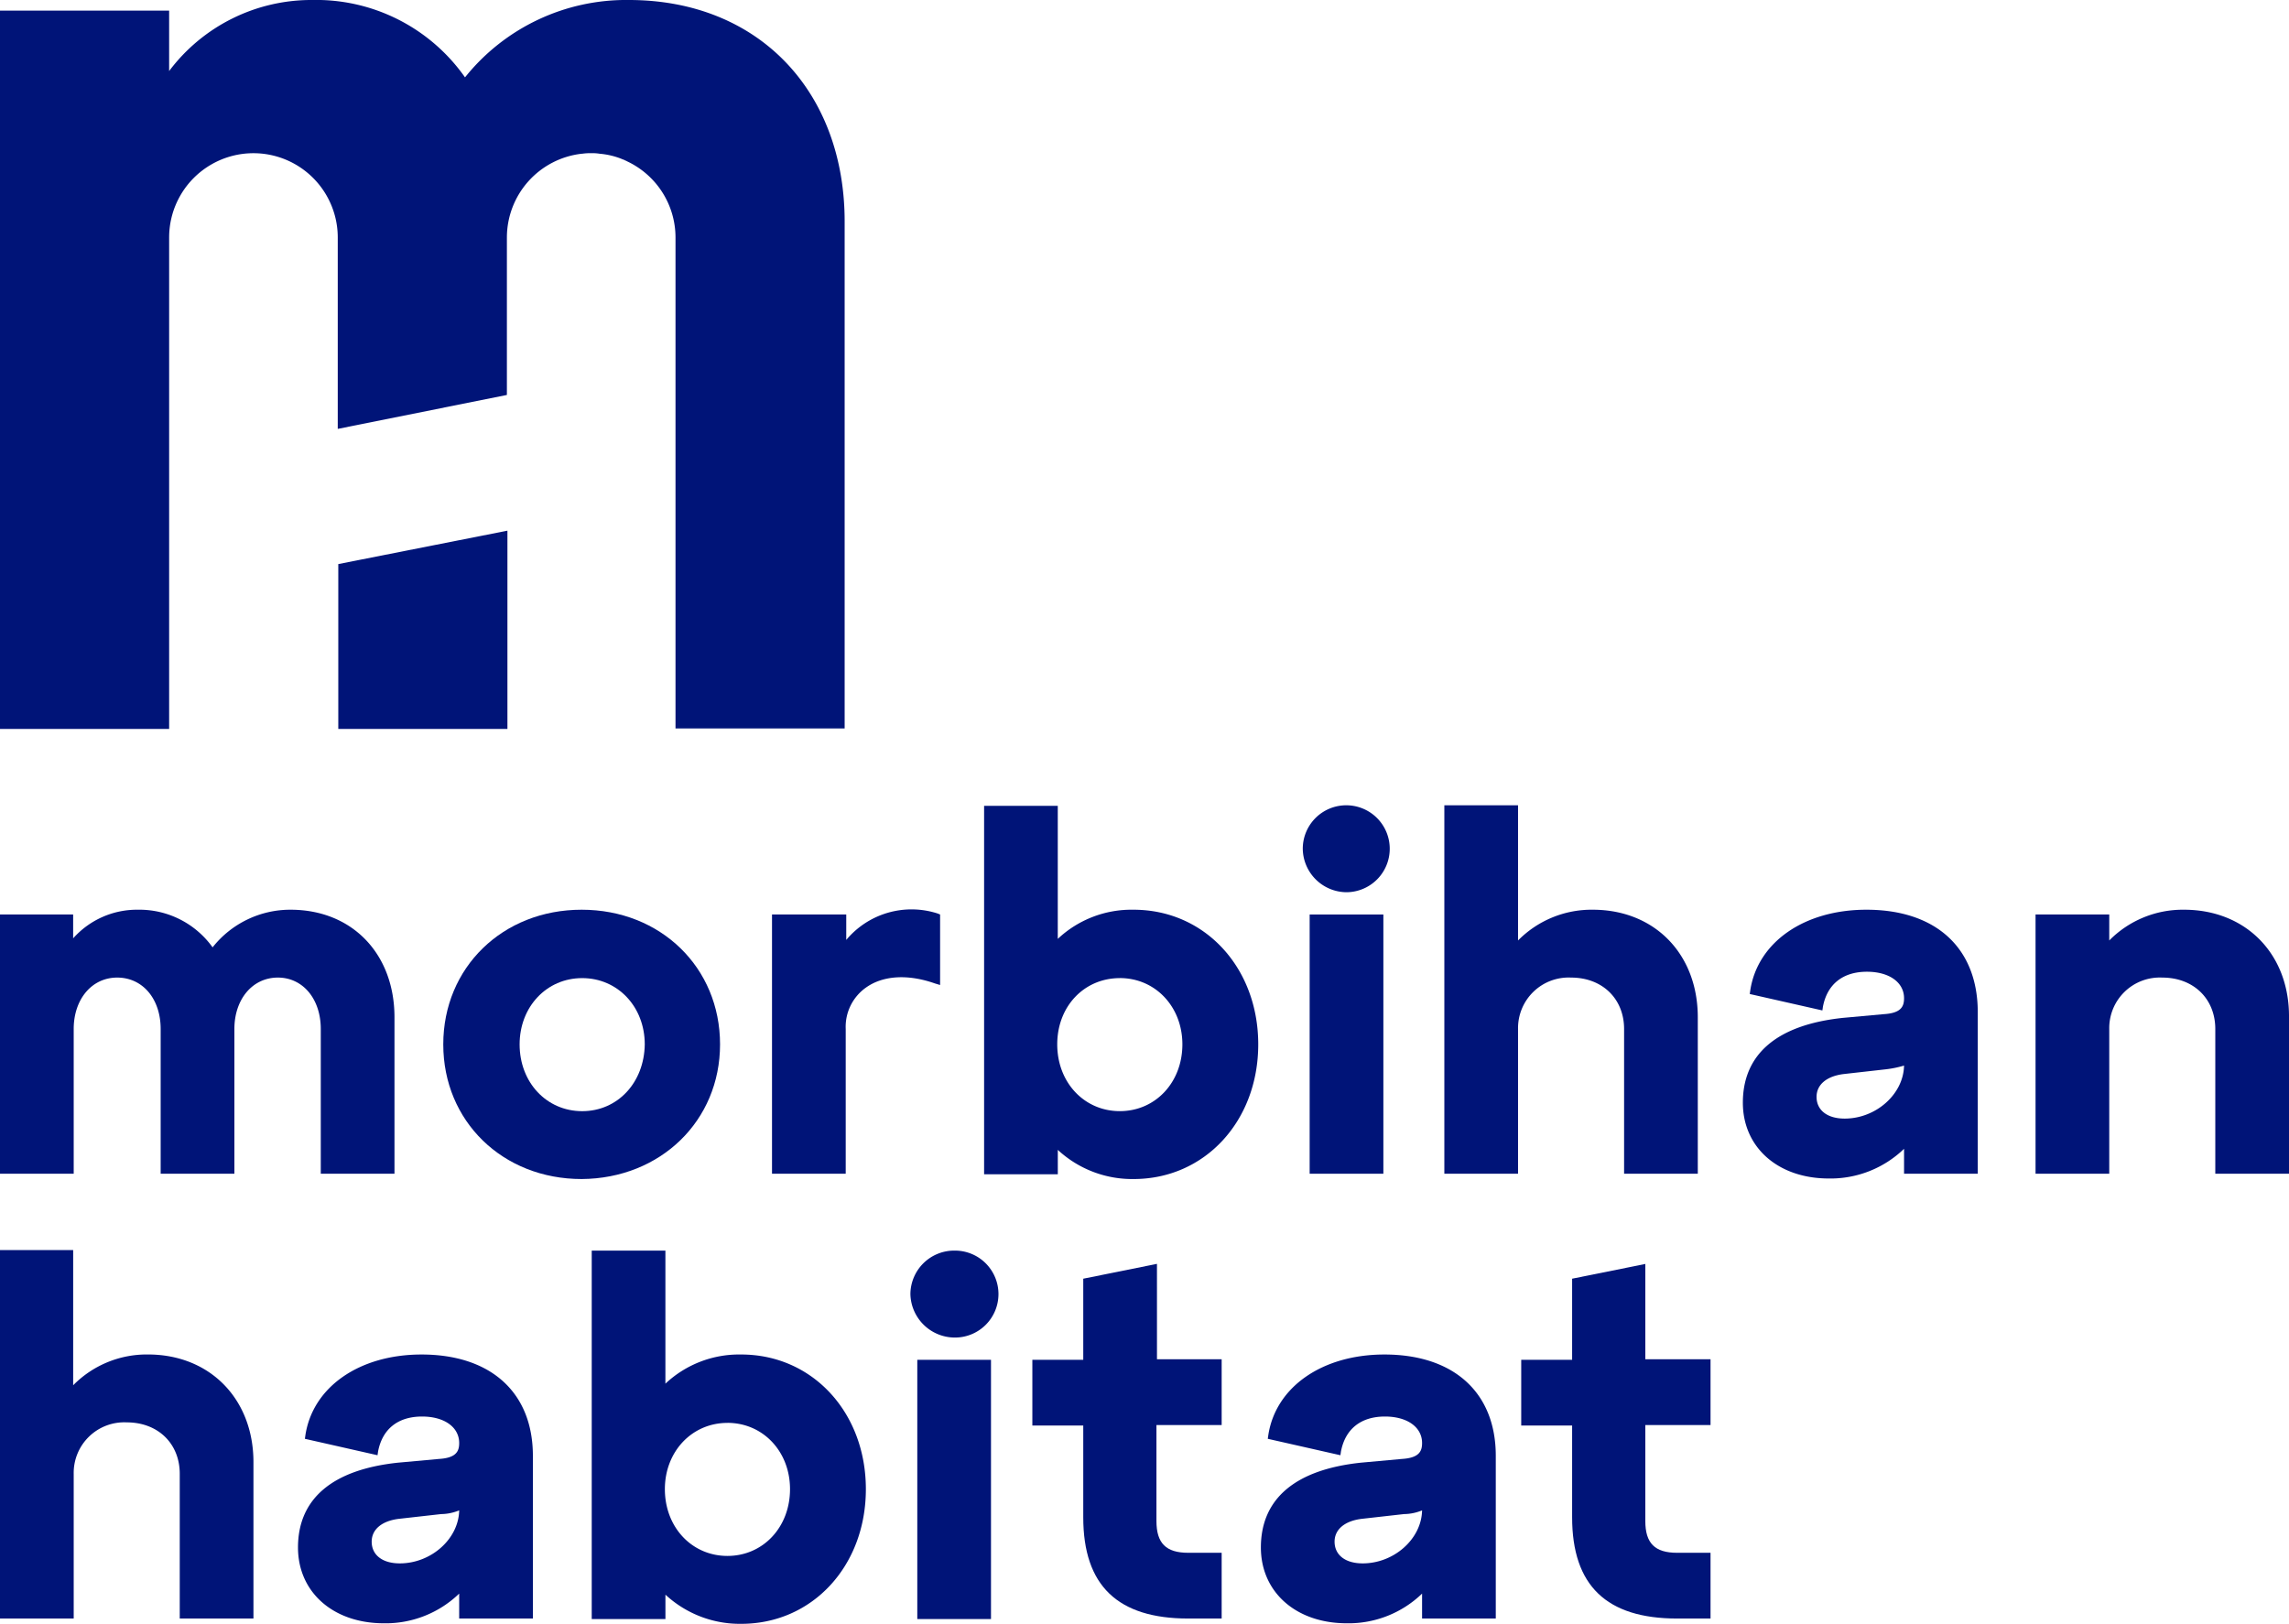 <?xml version="1.0" standalone="yes"?>
<svg xmlns="http://www.w3.org/2000/svg" width="304.699" height="216.19" viewBox="0 0 304.699 216.19">
  <g id="Morbihan_Habitat_-_Logo_-_Bleu_-_RVB" data-name="Morbihan Habitat - Logo - Bleu - RVB" transform="translate(-48.8 -49.8)">
    <g id="Groupe_1" data-name="Groupe 1" transform="translate(48.8 157.013)">
      <path id="Tracé_1" data-name="Tracé 1" d="M91.5,237.281v19.269h9.811V235.728c0-8.47-5.646-14.328-13.834-14.328A13.18,13.18,0,0,0,77.1,226.411a11.988,11.988,0,0,0-9.952-5.011,11.363,11.363,0,0,0-8.611,3.811v-3.176H48.8v34.514h9.811V237.281c0-3.953,2.4-6.846,5.788-6.846s5.788,2.823,5.788,6.846v19.269H80V237.281c0-3.953,2.4-6.846,5.788-6.846C89.1,230.434,91.5,233.258,91.5,237.281Z" transform="translate(-48.8 -207.496)" fill="#001478"/>
      <path id="Tracé_2" data-name="Tracé 2" d="M169.243,239.328c0-10.234-7.905-17.928-18.422-17.928S132.4,229.093,132.4,239.328s7.905,17.928,18.422,17.928C161.338,257.185,169.243,249.491,169.243,239.328Zm-18.351,8.893c-4.729,0-8.329-3.811-8.329-8.893,0-5.011,3.6-8.823,8.329-8.823s8.329,3.811,8.329,8.823C159.15,244.409,155.621,248.221,150.892,248.221Z" transform="translate(-73.394 -207.496)" fill="#001478"/>
      <path id="Tracé_3" data-name="Tracé 3" d="M194.4,222.011v34.514h9.811V237.257a6.393,6.393,0,0,1,2.682-5.505c2.259-1.623,5.576-1.835,9.176-.565l.706.212v-9.387l-.353-.141a11.314,11.314,0,0,0-12.14,3.529v-3.388Z" transform="translate(-91.634 -207.472)" fill="#001478"/>
      <path id="Tracé_4" data-name="Tracé 4" d="M254.3,215.634a14.311,14.311,0,0,0-10.093,3.882V201.8H234.4v49.054h9.811v-3.247a14.556,14.556,0,0,0,10.093,3.882c9.458,0,16.587-7.693,16.587-17.928S263.762,215.634,254.3,215.634Zm-1.835,9.1c4.729,0,8.329,3.811,8.329,8.823,0,5.082-3.6,8.893-8.329,8.893s-8.329-3.811-8.329-8.893S247.74,224.739,252.469,224.739Z" transform="translate(-103.402 -201.729)" fill="#001478"/>
      <path id="Tracé_5" data-name="Tracé 5" d="M300.358,213.275a5.788,5.788,0,1,0-5.858-5.788A5.86,5.86,0,0,0,300.358,213.275Z" transform="translate(-121.082 -201.7)" fill="#001478"/>
      <rect id="Rectangle_1" data-name="Rectangle 1" width="9.811" height="34.514" transform="translate(174.335 14.54)" fill="#001478"/>
      <path id="Tracé_6" data-name="Tracé 6" d="M331.011,231.485a6.733,6.733,0,0,1,7.058-6.846c4.164,0,7.058,2.823,7.058,6.846v19.269h9.811V229.932c0-8.47-5.788-14.328-13.975-14.328a13.74,13.74,0,0,0-9.952,4.094v-18H321.2v49.054h9.811Z" transform="translate(-128.937 -201.7)" fill="#001478"/>
      <path id="Tracé_7" data-name="Tracé 7" d="M393.945,221.4c-8.258,0-14.469,4.305-15.457,10.728l-.071.494,9.67,2.188.071-.494c.565-2.964,2.612-4.658,5.858-4.658,2.964,0,4.941,1.412,4.941,3.529,0,1.059-.353,1.976-2.682,2.117l-5.435.494c-8.752.918-13.34,4.8-13.34,11.293,0,5.929,4.658,10.093,11.434,10.093a14.078,14.078,0,0,0,10.023-3.953v3.317h9.811V234.881C408.7,226.482,403.191,221.4,393.945,221.4Zm5.011,20.751c-.071,3.811-3.741,7.058-7.905,7.058-2.329,0-3.741-1.129-3.741-2.894,0-1.623,1.341-2.753,3.6-3.035l5.646-.635A14.139,14.139,0,0,0,398.957,242.151Z" transform="translate(-145.5 -207.496)" fill="#001478"/>
      <path id="Tracé_8" data-name="Tracé 8" d="M452.463,221.4a13.74,13.74,0,0,0-9.952,4.094v-3.458H432.7v34.514h9.811V237.281a6.733,6.733,0,0,1,7.058-6.846c4.164,0,7.058,2.823,7.058,6.846v19.269h9.811V235.728C466.508,227.329,460.721,221.4,452.463,221.4Z" transform="translate(-161.739 -207.496)" fill="#001478"/>
      <path id="Tracé_9" data-name="Tracé 9" d="M68.492,299.5A13.74,13.74,0,0,0,58.54,303.6v-18H48.8v49.054h9.811V315.385a6.733,6.733,0,0,1,7.058-6.846c4.164,0,7.058,2.823,7.058,6.846v19.269h9.811V313.832C82.538,305.433,76.75,299.5,68.492,299.5Z" transform="translate(-48.8 -226.382)" fill="#001478"/>
      <path id="Tracé_10" data-name="Tracé 10" d="M121.445,305.3c-8.258,0-14.469,4.305-15.457,10.728l-.071.494,9.67,2.188.071-.494c.565-2.964,2.611-4.658,5.858-4.658,2.964,0,4.941,1.412,4.941,3.529,0,1.059-.353,1.976-2.682,2.117l-5.435.494c-8.752.918-13.34,4.8-13.34,11.293,0,5.929,4.658,10.093,11.434,10.093a14.078,14.078,0,0,0,10.023-3.953v3.317h9.811V318.781C136.267,310.382,130.691,305.3,121.445,305.3Zm5.011,20.751c-.071,3.811-3.741,7.058-7.905,7.058-2.329,0-3.741-1.129-3.741-2.894,0-1.623,1.341-2.753,3.6-3.035l5.646-.635A6.459,6.459,0,0,0,126.457,326.051Z" transform="translate(-65.333 -232.178)" fill="#001478"/>
      <path id="Tracé_11" data-name="Tracé 11" d="M180.3,299.534a14.311,14.311,0,0,0-10.093,3.882V285.7H160.4v49.054h9.811v-3.247a14.556,14.556,0,0,0,10.093,3.882c9.458,0,16.587-7.693,16.587-17.928S189.762,299.534,180.3,299.534Zm-1.835,9.1c4.729,0,8.329,3.811,8.329,8.823,0,5.082-3.6,8.893-8.329,8.893s-8.329-3.811-8.329-8.893C170.14,312.45,173.74,308.639,178.469,308.639Z" transform="translate(-81.632 -226.412)" fill="#001478"/>
      <rect id="Rectangle_2" data-name="Rectangle 2" width="9.811" height="34.514" transform="translate(122.105 73.828)" fill="#001478"/>
      <path id="Tracé_12" data-name="Tracé 12" d="M226.358,285.7a5.829,5.829,0,0,0-5.858,5.788,5.922,5.922,0,0,0,5.858,5.788,5.788,5.788,0,1,0,0-11.575Z" transform="translate(-99.312 -226.412)" fill="#001478"/>
      <path id="Tracé_13" data-name="Tracé 13" d="M303.045,305.3c-8.258,0-14.469,4.305-15.457,10.728l-.071.494,9.67,2.188.071-.494c.565-2.964,2.612-4.658,5.858-4.658,2.964,0,4.941,1.412,4.941,3.529,0,1.059-.353,1.976-2.682,2.117l-5.435.494c-8.752.918-13.34,4.8-13.34,11.293,0,5.929,4.658,10.093,11.434,10.093a14.078,14.078,0,0,0,10.023-3.953v3.317h9.811V318.781C317.867,310.382,312.292,305.3,303.045,305.3Zm5.011,20.751c-.071,3.811-3.741,7.058-7.905,7.058-2.329,0-3.741-1.129-3.741-2.894,0-1.623,1.341-2.753,3.6-3.035l5.646-.635A6.46,6.46,0,0,0,308.057,326.051Z" transform="translate(-118.758 -232.178)" fill="#001478"/>
      <path id="Tracé_14" data-name="Tracé 14" d="M352.287,288.2l-9.811,1.976v10.8H335.7v8.752h6.776v12.211c0,9.1,4.588,13.481,13.975,13.481H360.9v-8.752h-4.447c-2.964,0-4.235-1.27-4.235-4.235V309.657H360.9V300.9h-8.681V288.2Z" transform="translate(-133.203 -227.147)" fill="#001478"/>
      <path id="Tracé_15" data-name="Tracé 15" d="M260.087,288.2l-9.811,1.976v10.8H243.5v8.752h6.776v12.211c0,9.1,4.588,13.481,13.975,13.481H268.7v-8.752h-4.447c-2.964,0-4.235-1.27-4.235-4.235V309.657H268.7V300.9h-8.611Z" transform="translate(-106.079 -227.147)" fill="#001478"/>
    </g>
    <g id="Groupe_3" data-name="Groupe 3" transform="translate(48.8 49.8)">
      <g id="Groupe_2" data-name="Groupe 2" transform="translate(45.031 70.652)">
        <path id="Tracé_16" data-name="Tracé 16" d="M112.6,176.3h22.515V149.9L112.6,154.347Z" transform="translate(-112.6 -149.9)" fill="#001478"/>
      </g>
      <path id="Tracé_17" data-name="Tracé 17" d="M132.509,49.8A27.46,27.46,0,0,0,110.7,60.1,24.2,24.2,0,0,0,90.3,49.8a23.667,23.667,0,0,0-18.986,9.458V51.212H48.8v95.637H71.315V81.42a11.222,11.222,0,1,1,22.445,0V106.9l22.515-4.517V81.42a11.233,11.233,0,0,1,9.952-11.152h.071a6.848,6.848,0,0,1,1.2-.071,5.705,5.705,0,0,1,1.129.071,10.126,10.126,0,0,1,2.964.706c.141.071.212.071.353.141.071.071.212.071.282.141A11.208,11.208,0,0,1,138.72,81.42v22.162h0v43.2h22.515V79.444C161.306,62.152,149.943,49.8,132.509,49.8Z" transform="translate(-48.8 -49.8)" fill="#001478"/>
    </g>
  </g>
</svg>
